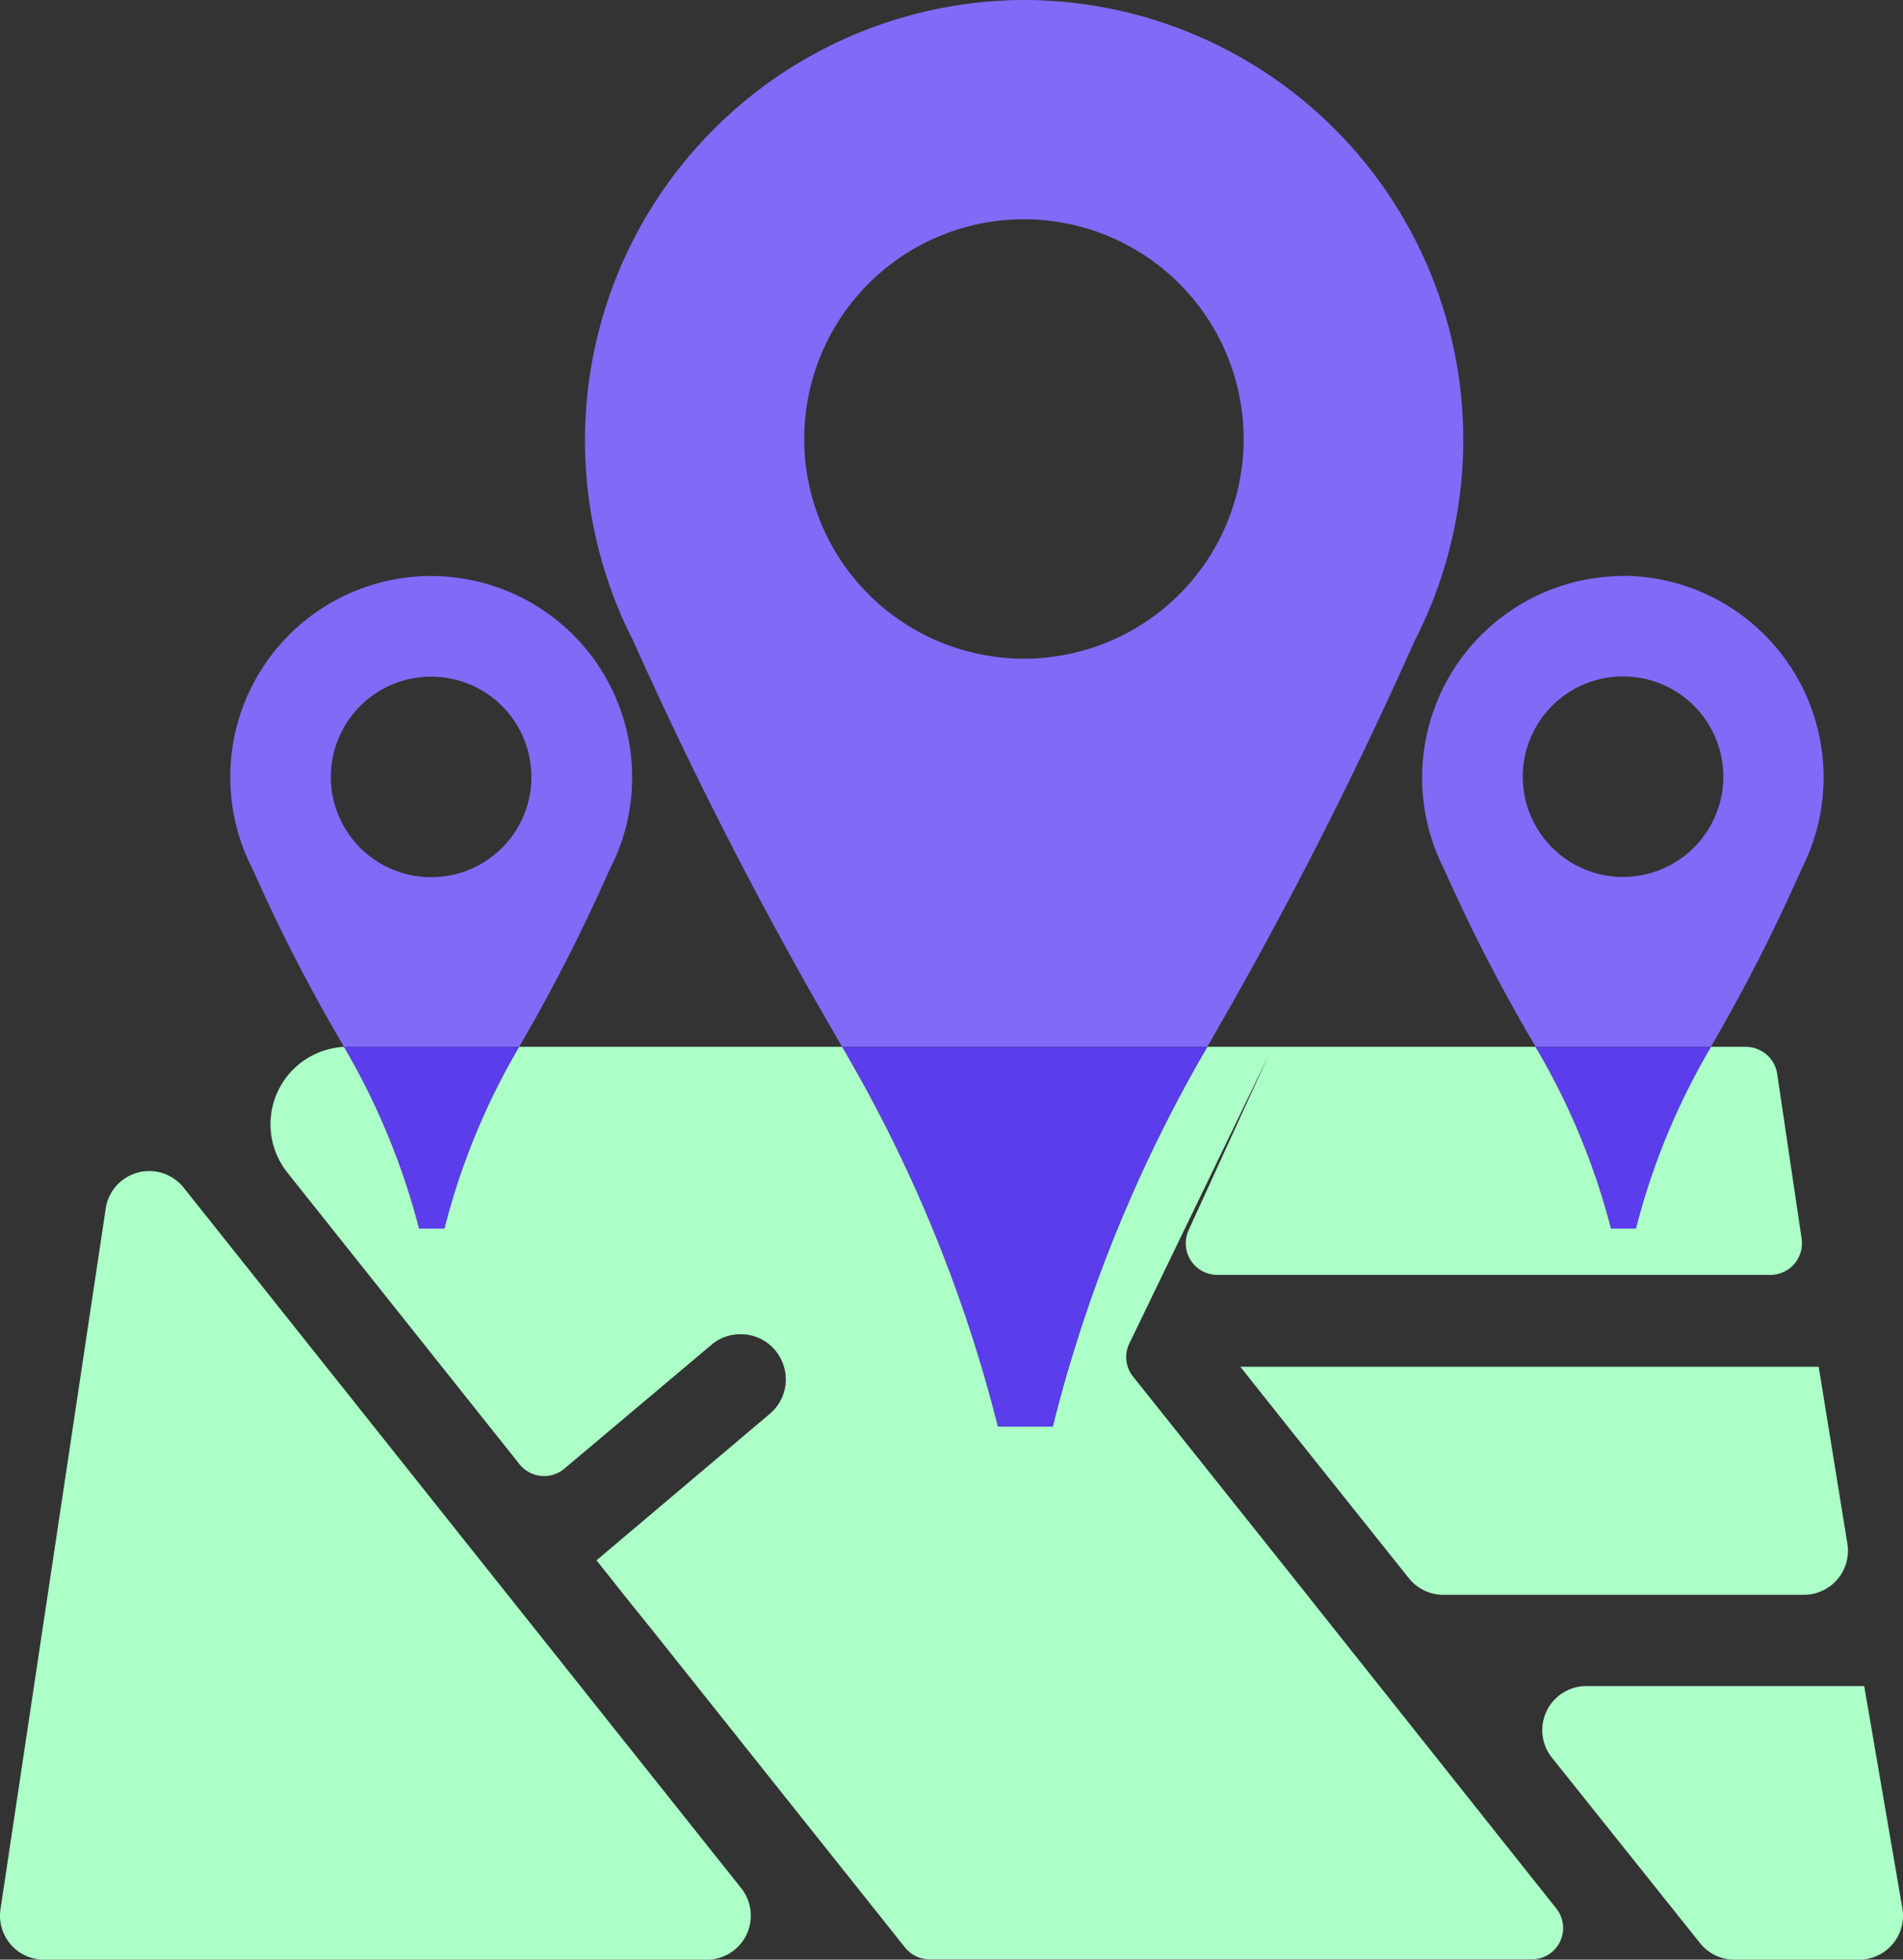 <?xml version="1.0" encoding="UTF-8"?> <svg xmlns="http://www.w3.org/2000/svg" width="46.61" height="48" viewBox="0 0 46.61 48"><rect x="0" y="0" width="46.61" height="48" fill="#333333" stroke="none"/><g id="Group_246311" data-name="Group 246311" transform="translate(-49.694 -39.084)"><path id="Path_196" data-name="Path 196" d="M51.354,46.322H44.548a1.079,1.079,0,0,0-.843,1.753l3.628,4.543a1.079,1.079,0,0,0,.843.406h3.05a1.078,1.078,0,0,0,1.066-1.24M50.239,38.5H36.073l.675.851.421.529,3.032,3.8a1.079,1.079,0,0,0,.843.406h8.834a1.079,1.079,0,0,0,1.066-1.239M8.283,34.626,5.706,51.785a1.078,1.078,0,0,0,1.066,1.239H23.005a1.079,1.079,0,0,0,.844-1.751L10.193,34.114a1.079,1.079,0,0,0-1.911.512" transform="translate(44 34.061)" fill="#abffc7"></path><path id="Path_197" data-name="Path 197" d="M49.576,35.474a.776.776,0,0,1-.763.89H35.263a.775.775,0,0,1-.7-1.1l1.947-4.255-3.395,7.024a.762.762,0,0,0,.087.822l3.307,4.148.421.528,6.633,8.346a.768.768,0,0,1-.606,1.252H28.219a.774.774,0,0,1-.606-.294l-6.271-7.875-.451-.558-.832-1.047.832-.705.128-.107,3.287-2.779a1.1,1.1,0,0,0,.274-1.33,1.093,1.093,0,0,0-1-.617,1.076,1.076,0,0,0-.7.254l-1.859,1.566-.128.107-1.614,1.36A.772.772,0,0,1,18.172,41l-5.684-7.142a1.9,1.9,0,0,1,1.389-3.081,17.377,17.377,0,0,1,1.839,4.451h.617a17.006,17.006,0,0,1,1.83-4.451h7.915a35.343,35.343,0,0,1,3.815,9.3h1.341a35.528,35.528,0,0,1,3.786-9.3H43.06a17.1,17.1,0,0,1,1.849,4.451h.606a17.049,17.049,0,0,1,1.839-4.451h.851a.779.779,0,0,1,.773.665Z" transform="translate(44.245 33.948)" fill="#abffc7"></path><path id="Path_198" data-name="Path 198" d="M30.243,6.084a10.788,10.788,0,0,0-9.568,15.7,103.133,103.133,0,0,0,5.116,9.941h8.942a104.418,104.418,0,0,0,5.078-9.941,10.772,10.772,0,0,0-9.568-15.7m0,16.133a5.381,5.381,0,1,1,5.381-5.381,5.378,5.378,0,0,1-5.381,5.381" transform="translate(44.53 33)" fill="#7f6bf6"></path><path id="Path_199" data-name="Path 199" d="M34.5,30.778a35.548,35.548,0,0,0-3.786,9.3H29.374a35.363,35.363,0,0,0-3.815-9.3Z" transform="translate(44.763 33.948)" fill="#5b3deb"></path><path id="Path_200" data-name="Path 200" d="M44.159,19.67a4.94,4.94,0,0,0-4.383,7.182A42.418,42.418,0,0,0,42.017,31.2h4.295a43.92,43.92,0,0,0,2.22-4.353,4.938,4.938,0,0,0-4.373-7.182m0,7.377a2.456,2.456,0,1,1,2.456-2.456,2.459,2.459,0,0,1-2.456,2.456" transform="translate(45.288 33.522)" fill="#7f6bf6"></path><path id="Path_201" data-name="Path 201" d="M46.209,30.778A17.055,17.055,0,0,0,44.37,35.23h-.606a17.14,17.14,0,0,0-1.849-4.452Z" transform="translate(45.391 33.948)" fill="#5b3deb"></path><path id="Path_202" data-name="Path 202" d="M16.046,19.67a4.924,4.924,0,0,0-4.373,7.182,42.19,42.19,0,0,0,2.24,4.353H18.2a43.919,43.919,0,0,0,2.22-4.353,4.834,4.834,0,0,0,.548-2.25,4.927,4.927,0,0,0-4.921-4.931m0,7.377A2.456,2.456,0,1,1,18.5,24.591a2.451,2.451,0,0,1-2.456,2.456" transform="translate(44.209 33.522)" fill="#7f6bf6"></path><path id="Path_203" data-name="Path 203" d="M18.094,30.778a17.012,17.012,0,0,0-1.83,4.452h-.616a17.425,17.425,0,0,0-1.84-4.452Z" transform="translate(44.312 33.948)" fill="#5b3deb"></path></g></svg> 